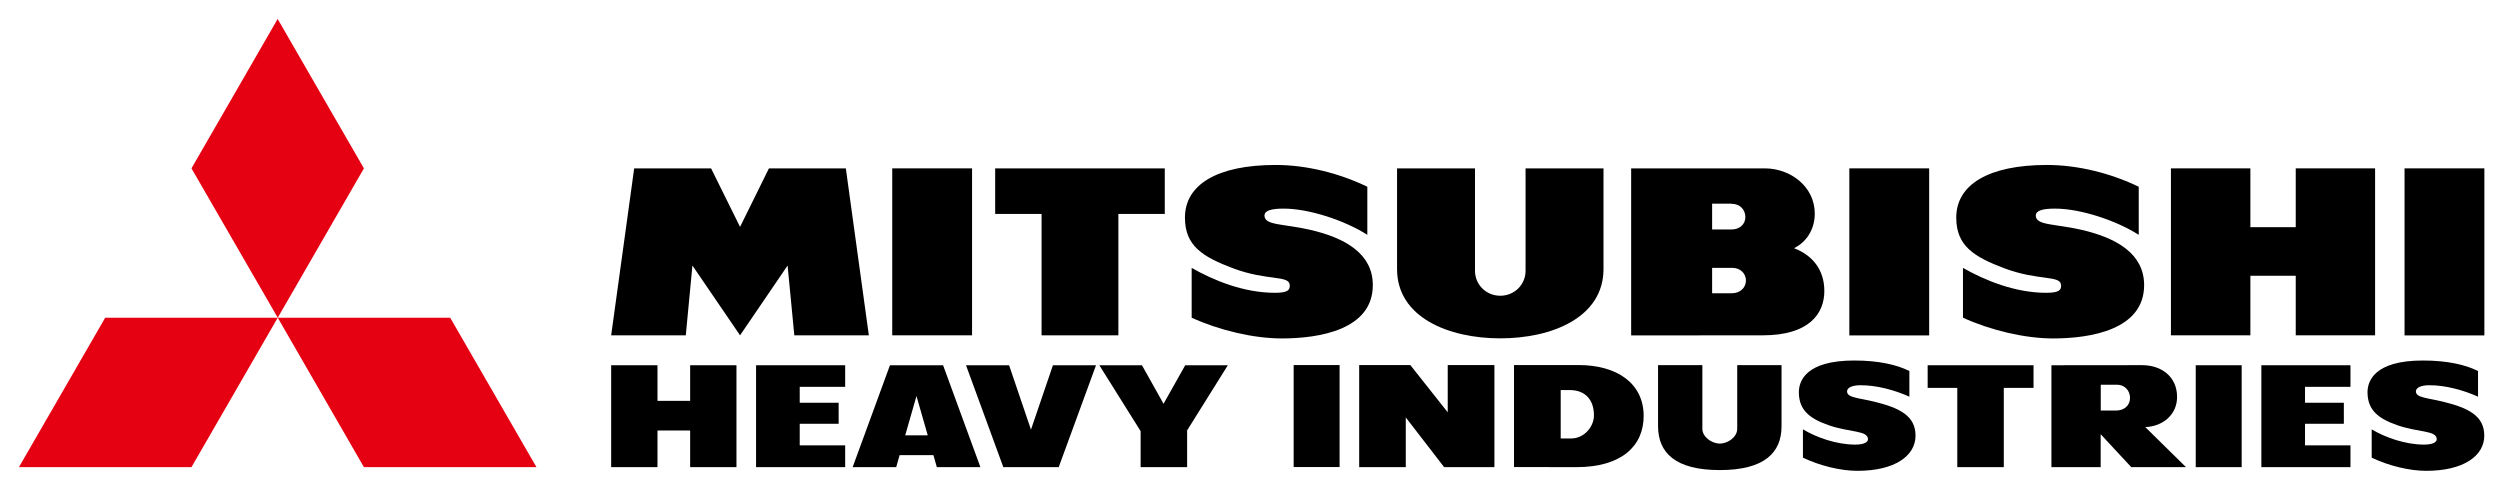 <svg enable-background="new 0 0 264 52" height="52" viewBox="0 0 264 52" width="264" xmlns="http://www.w3.org/2000/svg"><path d="m136.61 38.55h4.85v10.77h-4.85z"/><path d="m231.87 38.57h4.85v10.76h-4.85z"/><path d="m201.63 41.89v-2.71c-1.31-.66-3.23-1.11-5.82-1.11-5.17 0-5.85 2.21-5.85 3.35 0 1.9 1.16 2.78 3.11 3.47 2.28.8 4.19.54 4.19 1.5 0 .28-.37.56-1.34.56-2.01 0-4.13-.77-5.53-1.61v2.99c1.78.85 3.97 1.39 5.75 1.39 3.98 0 6.14-1.6 6.14-3.71 0-2.08-1.64-2.93-4.35-3.59-1.73-.42-2.88-.42-2.88-1.09 0-.37.49-.65 1.43-.65 1.67 0 3.55.49 5.15 1.21"/><path d="m261.68 41.89v-2.71c-1.31-.66-3.23-1.11-5.82-1.11-5.17 0-5.85 2.21-5.85 3.35 0 1.9 1.16 2.78 3.11 3.47 2.28.8 4.2.54 4.2 1.5 0 .28-.37.56-1.34.56-2 0-4.13-.77-5.53-1.61v2.99c1.78.85 3.97 1.39 5.75 1.39 3.98 0 6.14-1.6 6.14-3.71 0-2.08-1.64-2.93-4.35-3.59-1.73-.42-2.87-.42-2.87-1.09 0-.37.49-.65 1.43-.65 1.65 0 3.53.49 5.13 1.21"/><path d="m181.61 49.64c4.73 0 6.52-1.85 6.52-4.63v-6.45h-4.68v6.73c0 .84-.96 1.55-1.84 1.55-.87 0-1.84-.71-1.84-1.55v-6.73h-4.68v6.45c.01 2.78 1.79 4.63 6.52 4.63"/><path d="m248.21 49.33v-2.3h-4.8v-2.28h4.1v-2.22h-4.1v-1.68h4.8v-2.28h-9.41v10.76z"/><path d="m203.56 40.96h3.13v8.37h4.91v-8.37h3.14v-2.39h-11.18z"/><path d="m157.81 49.33v-10.78h-4.93v4.99l-3.95-4.99h-5.4v10.78h4.92v-5.25l4.05 5.25z"/><path d="m122.87 42.64-2.28-4.07h-4.5l4.36 6.96v3.8h4.91v-3.88l4.3-6.88h-4.5z"/><path d="m111.8 49.33 3.94-10.76h-4.55l-2.32 6.8-2.31-6.8h-4.55l3.94 10.76z"/><path d="m93.98 38.57-3.94 10.76h4.6l.36-1.27h3.57l.36 1.27h4.6l-3.94-10.76zm1.61 7.4 1.19-4.15 1.19 4.15z"/><path d="m89.25 49.33v-2.3h-4.8v-2.28h4.11v-2.22h-4.11v-1.68h4.8v-2.28h-9.41v10.76z"/><path d="m166.48 49.33c4.77 0 7.09-2.25 7.09-5.4 0-3.53-2.93-5.38-6.85-5.38h-6.84v10.77zm-.55-3.03h-1.12v-5.11h.95c1.65 0 2.56 1.03 2.56 2.68-.01 1.26-1.09 2.43-2.39 2.43"/><path d="m216.63 38.57v10.76h5.2v-3.48l3.23 3.48h5.78l-4.3-4.23c1.87-.07 3.36-1.32 3.36-3.18 0-2.17-1.68-3.36-3.69-3.36zm6.87 4.78h-1.66v-2.72h1.76c.63 0 1.33.48 1.33 1.41-.01.81-.66 1.31-1.43 1.31"/><path d="m72.88 38.57v3.76h-3.45v-3.76h-4.89v10.76h4.89v-3.87h3.45v3.87h4.89v-10.76z"/><path d="m94.22 17.78h8.43v17.63h-8.43z"/><path d="m81.2 17.78-3.05 6.18-3.06-6.18h-8.12l-2.43 17.63h7.88l.7-7.37 5.03 7.37 5.02-7.37.71 7.37h7.87l-2.43-17.63z"/><path d="m123 17.78h-17.91v4.81h4.9v12.82h8.11v-12.82h4.9z"/><path d="m144.39 24.8v-5.08c-2.92-1.41-6.38-2.3-9.68-2.3-6.2 0-9.58 2.09-9.58 5.56 0 2.99 1.88 4.14 5.05 5.34 3.68 1.39 6.02.69 6.02 1.83 0 .44-.14.77-1.56.77-3.32 0-6.5-1.32-8.8-2.63v5.26c2.94 1.34 6.56 2.19 9.51 2.19 3.99 0 9.62-.93 9.62-5.63 0-3.27-2.82-4.97-6.65-5.85-2.87-.65-4.79-.45-4.79-1.5 0-.53.75-.73 2.01-.73 2.7-.01 6.52 1.27 8.85 2.77"/><path d="m195.29 17.78h8.43v17.64h-8.43z"/><path d="m253.92 17.78h8.43v17.64h-8.43z"/><path d="m225.85 24.8v-5.08c-2.92-1.41-6.39-2.3-9.69-2.3-6.2 0-9.58 2.09-9.58 5.56 0 2.99 1.88 4.14 5.05 5.34 3.68 1.39 6.02.69 6.02 1.83 0 .44-.14.77-1.56.77-3.31 0-6.5-1.32-8.8-2.63v5.26c2.94 1.34 6.56 2.19 9.51 2.19 3.99 0 9.62-.93 9.62-5.63 0-3.27-2.82-4.97-6.65-5.85-2.87-.65-4.79-.45-4.79-1.5 0-.53.75-.73 2.01-.73 2.71-.01 6.53 1.27 8.86 2.77"/><path d="m158.43 35.73c5.48 0 10.9-2.22 10.9-7.32v-10.63h-8.23v10.82c0 1.44-1.16 2.63-2.67 2.63-1.52 0-2.67-1.2-2.67-2.63v-10.82h-8.23v10.62c-.01 5.1 5.41 7.33 10.9 7.33"/><path d="m186.15 35.41c4.87 0 6.5-2.27 6.5-4.68 0-2.3-1.31-3.8-3.2-4.52 1.41-.7 2.19-2.1 2.19-3.65 0-2.85-2.56-4.78-5.28-4.78h-14.11v17.64zm-3.3-13.89c.94 0 1.46.67 1.46 1.4 0 .82-.67 1.31-1.43 1.31h-2.08v-2.72h2.05zm.03 9.45h-2.08v-2.68h2.17c.7 0 1.4.5 1.4 1.34 0 .73-.6 1.34-1.49 1.34"/><path d="m242.43 17.78v6.21h-4.79v-6.21h-8.39v17.63h8.39v-6.29h4.79v6.29h8.38v-17.63z"/><g fill="#e50012"><path d="m29.33 33.55 9.1-15.77-9.11-15.78-9.1 15.78z"/><path d="m29.33 33.55 9.1 15.78h18.22l-9.11-15.78z"/><path d="m29.33 33.55h-18.22l-9.11 15.78h18.22z"/></g></svg>